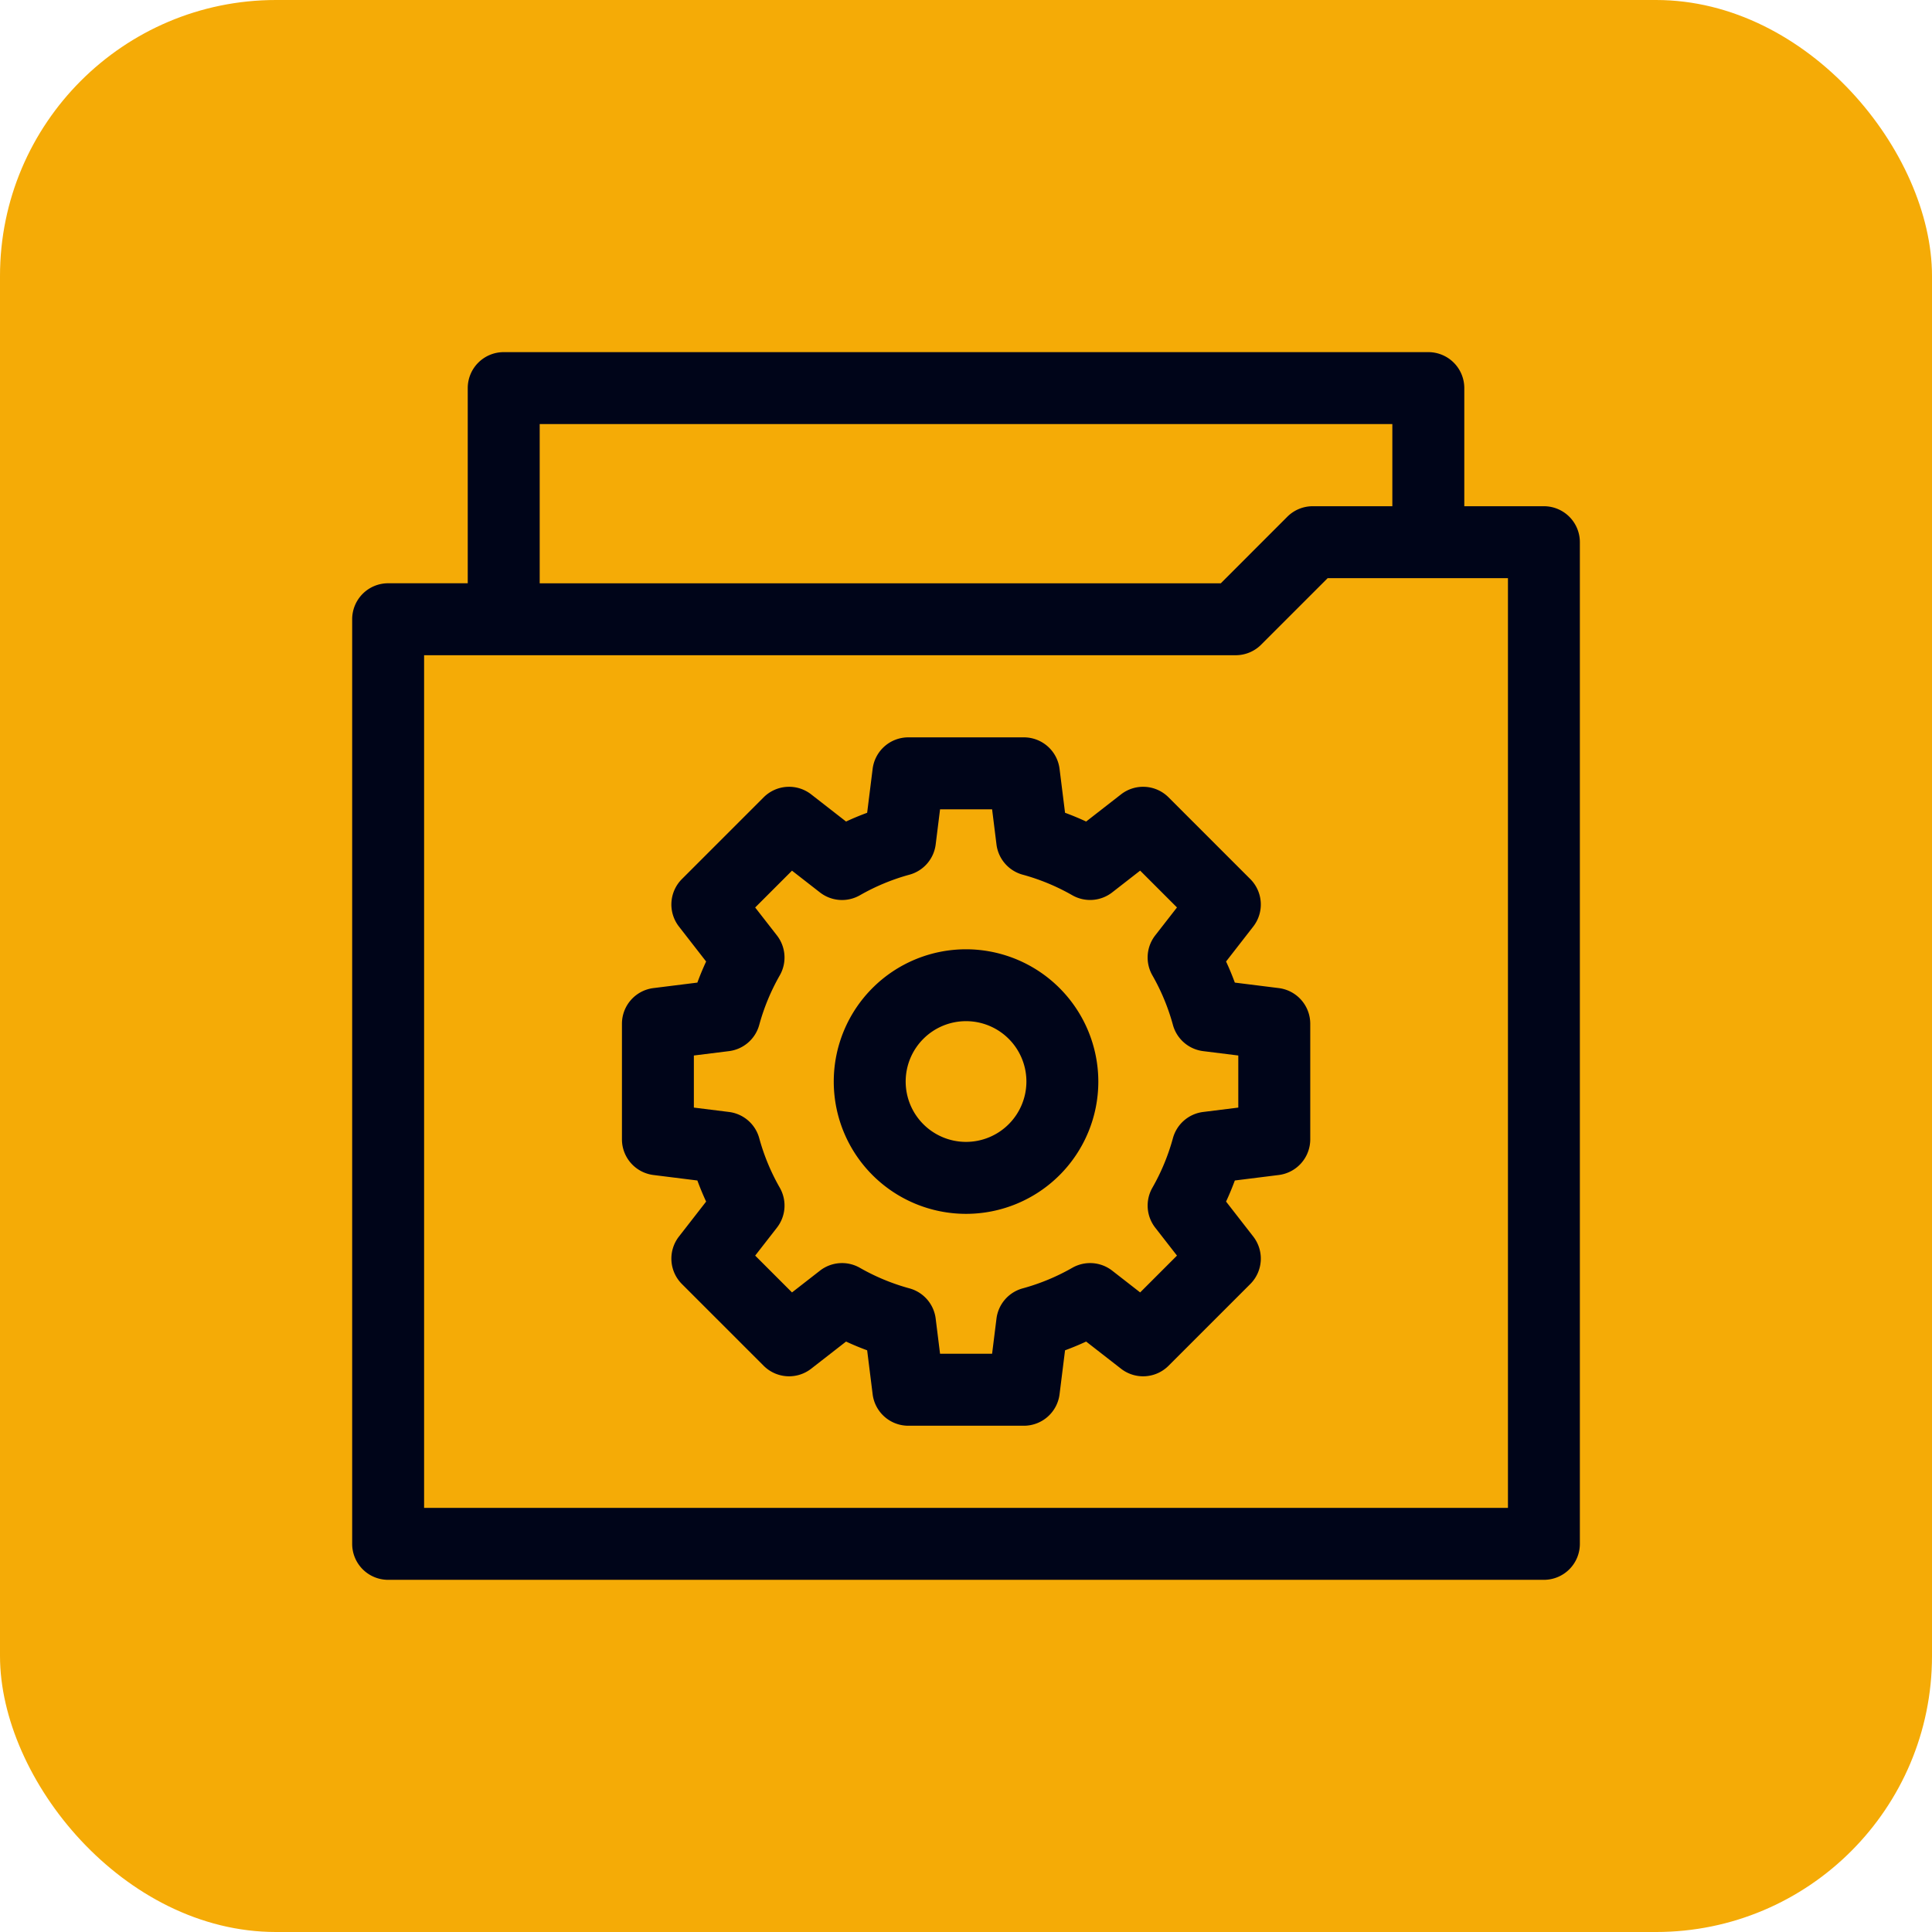<svg xmlns="http://www.w3.org/2000/svg" width="49" height="49" viewBox="0 0 49 49">
  <g id="Proposta_de_modelo_de_negócios" data-name="Proposta de modelo de negócios" transform="translate(-296 -1753)">
    <g id="Grupo_25344" data-name="Grupo 25344">
      <rect id="Retângulo_8950" data-name="Retângulo 8950" width="49" height="49" rx="7" transform="translate(296 1753)" fill="#f5ab06"/>
      <g id="_005-folder" data-name="005-folder" transform="translate(304.932 1761.931)">
        <path id="Caminho_7927" data-name="Caminho 7927" d="M129.125,167.024l-1.113-.139q-.1-.272-.222-.535l.689-.886a.912.912,0,0,0-.075-1.205l-2.073-2.073a.912.912,0,0,0-1.205-.075l-.885.689q-.263-.122-.535-.222l-.139-1.113a.912.912,0,0,0-.905-.8h-2.931a.912.912,0,0,0-.905.8l-.139,1.113q-.272.1-.535.222l-.885-.689a.912.912,0,0,0-1.205.075l-2.073,2.073a.912.912,0,0,0-.075,1.205l.689.886q-.122.263-.222.535l-1.113.139a.912.912,0,0,0-.8.905v2.931a.912.912,0,0,0,.8.905l1.113.139q.1.272.222.535l-.689.886a.912.912,0,0,0,.075,1.205l2.073,2.073a.912.912,0,0,0,1.205.075l.885-.689q.263.122.535.222l.139,1.113a.912.912,0,0,0,.905.8h2.931a.912.912,0,0,0,.905-.8l.139-1.113q.272-.1.535-.222l.885.689a.912.912,0,0,0,1.205-.075l2.073-2.073a.912.912,0,0,0,.075-1.205l-.689-.886q.122-.263.222-.535l1.113-.139a.912.912,0,0,0,.8-.905v-2.931A.912.912,0,0,0,129.125,167.024Zm-1.025,3.031-.891.111a.912.912,0,0,0-.767.665,5.41,5.41,0,0,1-.521,1.257.912.912,0,0,0,.072,1.012l.552.709-.934.934-.709-.552a.912.912,0,0,0-1.013-.072,5.4,5.4,0,0,1-1.257.521.912.912,0,0,0-.665.767l-.111.891h-1.32l-.111-.891a.912.912,0,0,0-.665-.767,5.4,5.4,0,0,1-1.257-.521.912.912,0,0,0-1.013.072l-.709.552-.934-.934.552-.709a.912.912,0,0,0,.072-1.013,5.392,5.392,0,0,1-.521-1.256.912.912,0,0,0-.767-.665l-.891-.111v-1.321l.891-.111a.912.912,0,0,0,.767-.665,5.411,5.411,0,0,1,.521-1.257.912.912,0,0,0-.072-1.012l-.552-.709.934-.934.709.552a.912.912,0,0,0,1.013.072,5.4,5.4,0,0,1,1.257-.522.912.912,0,0,0,.665-.767l.111-.891h1.32l.111.891a.912.912,0,0,0,.665.767,5.4,5.4,0,0,1,1.257.521.912.912,0,0,0,1.013-.072l.709-.552.934.934-.552.709a.912.912,0,0,0-.072,1.013,5.394,5.394,0,0,1,.521,1.257.912.912,0,0,0,.767.665l.891.111Z" transform="translate(-105.626 -150.895)" fill="#000519"/>
        <path id="Caminho_7928" data-name="Caminho 7928" d="M204.188,249.033a3.355,3.355,0,1,0,3.355,3.355A3.359,3.359,0,0,0,204.188,249.033Zm0,4.885a1.531,1.531,0,1,1,1.531-1.531A1.532,1.532,0,0,1,204.188,253.918Z" transform="translate(-188.619 -233.888)" fill="#000519"/>
        <path id="Caminho_7929" data-name="Caminho 7929" d="M30.225,3.908H28.206v-3A.912.912,0,0,0,27.294,0H3.843a.912.912,0,0,0-.912.912v4.95H.912A.912.912,0,0,0,0,6.775v23.45a.912.912,0,0,0,.912.912H30.225a.912.912,0,0,0,.912-.912V4.821A.912.912,0,0,0,30.225,3.908ZM4.756,1.824H26.381V3.908H24.362a.912.912,0,0,0-.645.267L22.03,5.863H4.756ZM29.313,29.313H1.824V7.687H22.408a.912.912,0,0,0,.645-.267L24.74,5.733h4.573Z" transform="translate(0)" fill="#000519"/>
      </g>
    </g>
  </g>
</svg>
